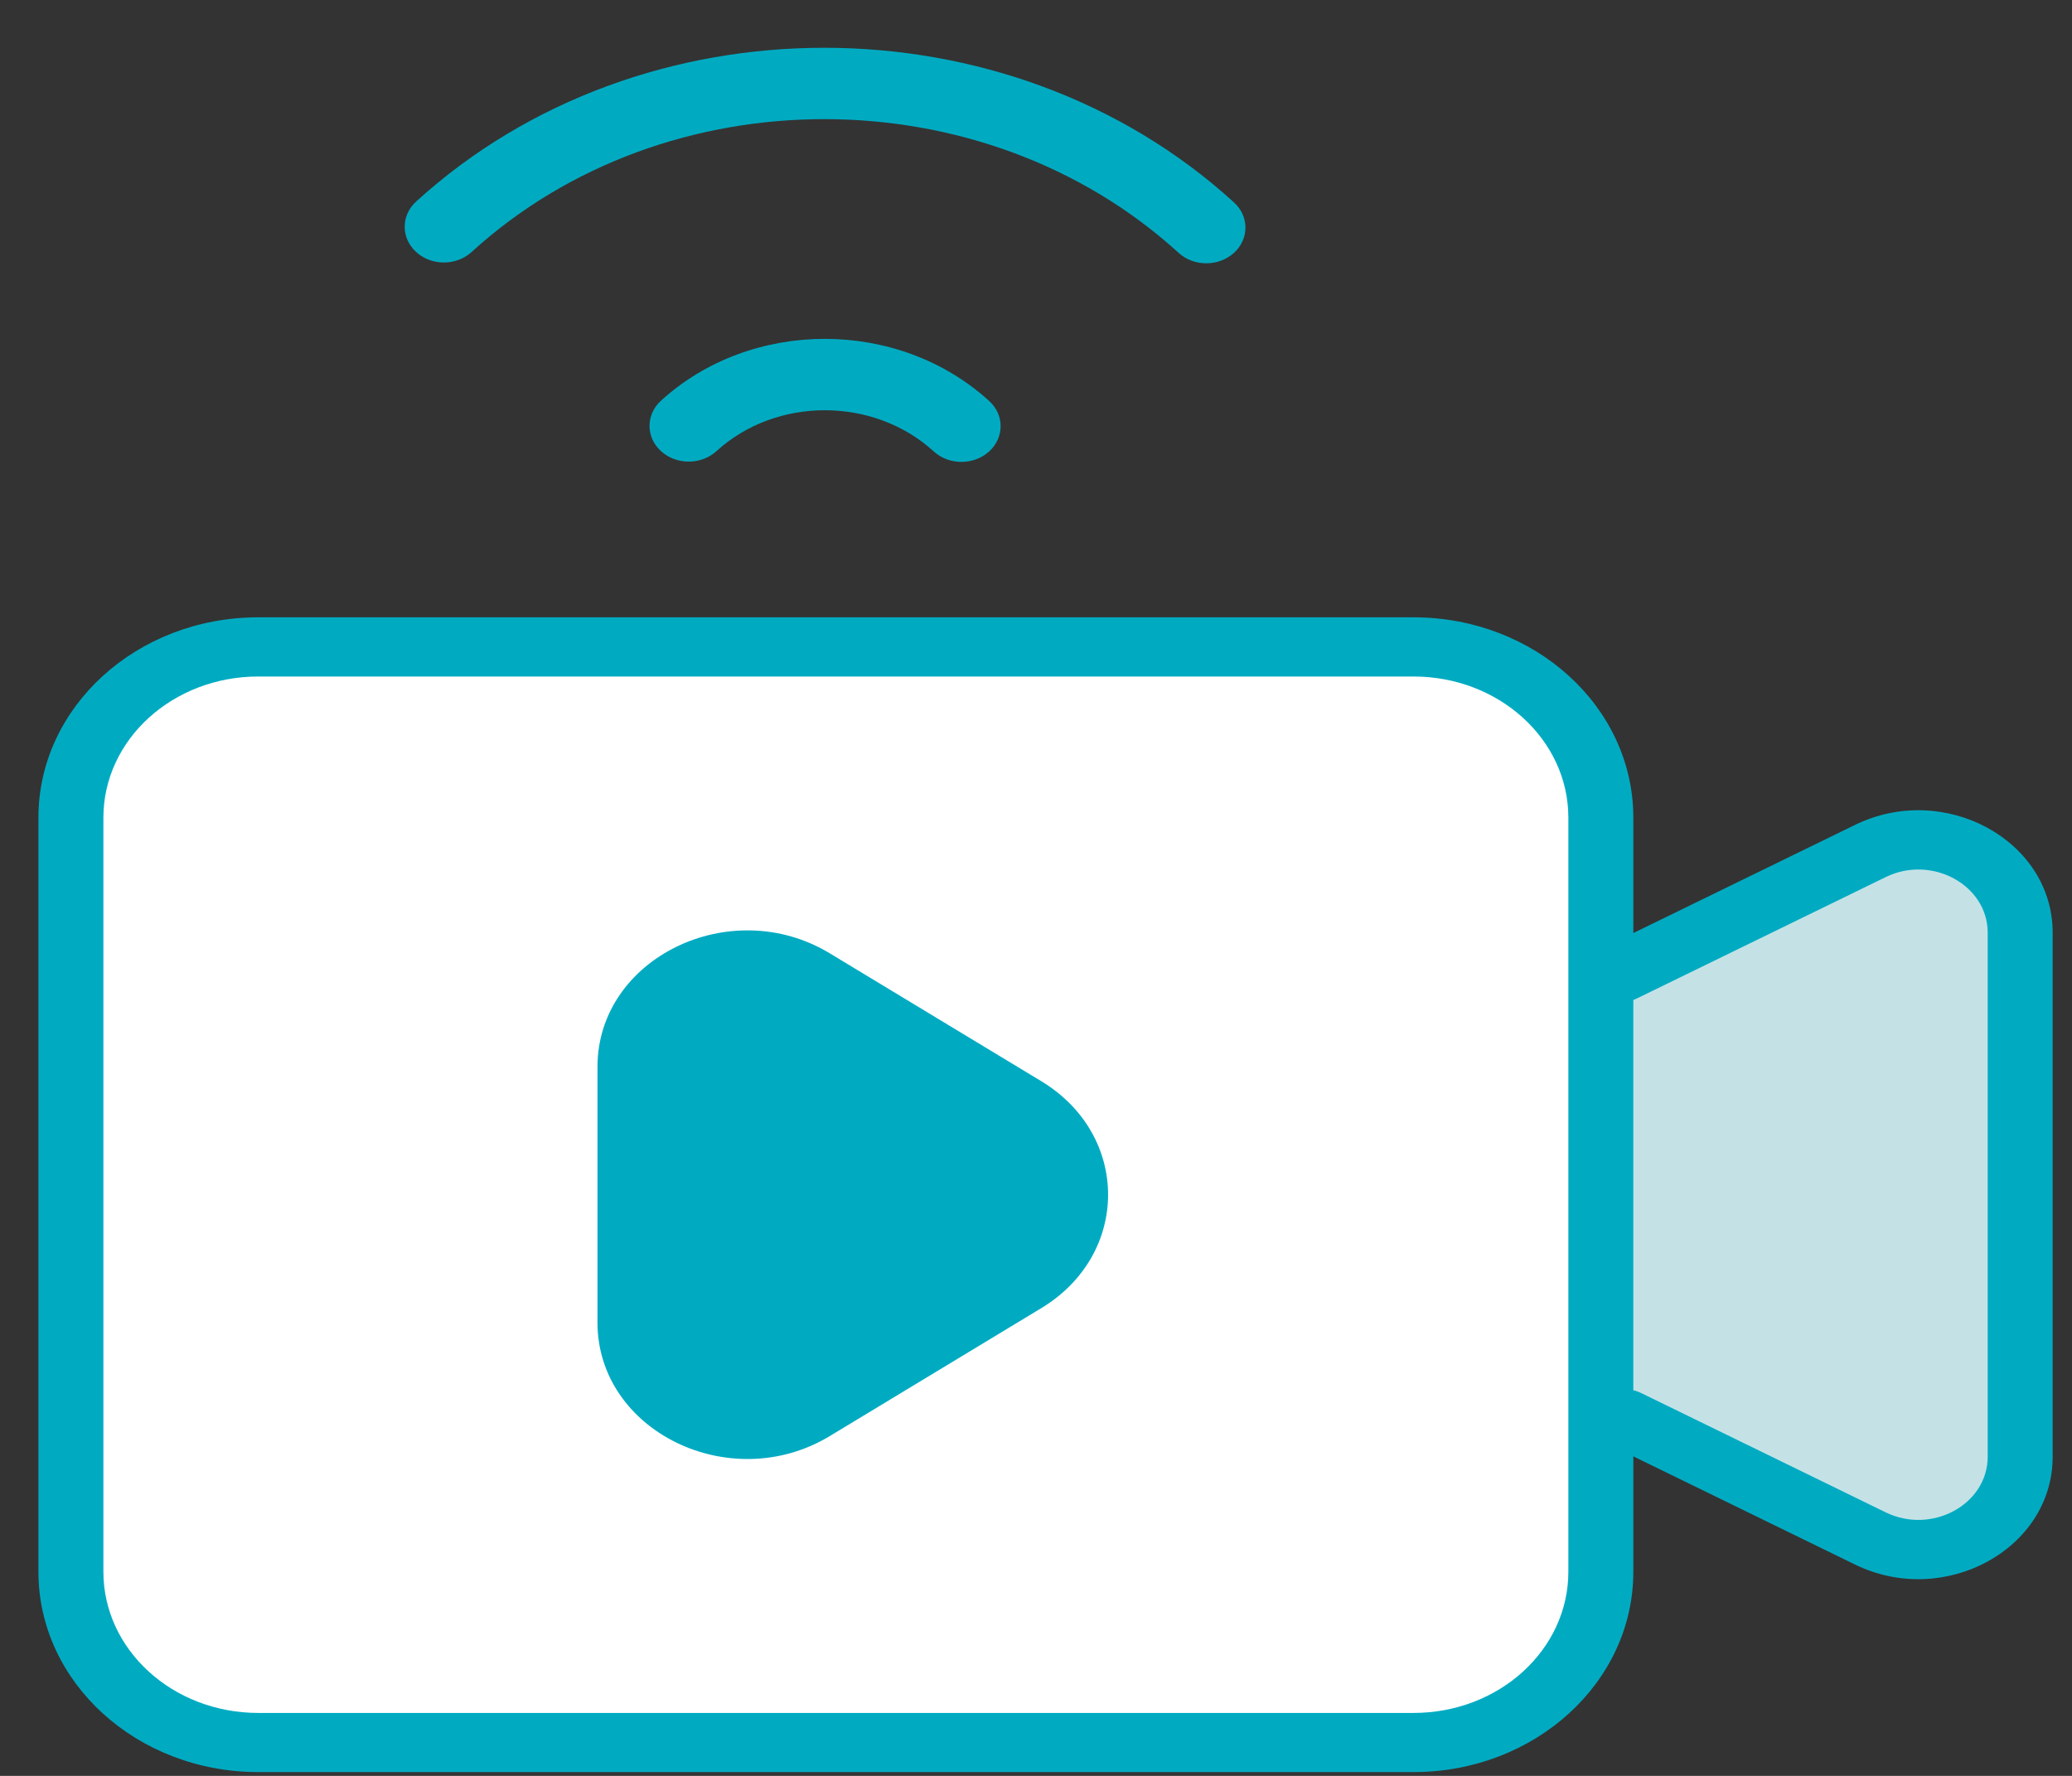 <svg width="42" height="36" viewBox="0 0 42 36" fill="none" xmlns="http://www.w3.org/2000/svg">
<rect x="0" y="0" width="42" height="36" fill="#333333" stroke="none"/>
<path d="M28.652 35.323H5.235C3.138 35.323 1.438 33.774 1.438 31.863V16.574C1.438 14.663 3.138 13.114 5.235 13.114H28.652C30.749 13.114 32.449 14.663 32.449 16.574V31.863C32.449 33.774 30.749 35.323 28.652 35.323Z" fill="white"/>
<path d="M37.913 31.186L32.449 28.52V19.916L37.913 17.25C39.287 16.58 40.949 17.487 40.949 18.907V29.53C40.949 30.95 39.287 31.857 37.913 31.186Z" fill="#C4E2E6"/>
<path fill-rule="evenodd" clip-rule="evenodd" d="M5.235 13.714C3.502 13.714 2.096 14.994 2.096 16.574V31.863C2.096 33.443 3.502 34.724 5.235 34.724H28.652C30.386 34.724 31.791 33.443 31.791 31.863V16.574C31.791 14.994 30.386 13.714 28.652 13.714H5.235ZM0.779 16.574C0.779 14.331 2.774 12.514 5.235 12.514H28.652C31.113 12.514 33.108 14.331 33.108 16.574V31.863C33.108 34.106 31.113 35.923 28.652 35.923H5.235C2.774 35.923 0.779 34.106 0.779 31.863V16.574Z" fill="#00ABC2"/>
<path d="M20.742 26.02L16.456 28.611C14.879 29.565 12.769 28.535 12.769 26.81V21.627C12.769 19.902 14.879 18.872 16.456 19.826L20.742 22.417C22.156 23.273 22.156 25.164 20.742 26.02Z" fill="#00ABC2"/>
<path fill-rule="evenodd" clip-rule="evenodd" d="M16.093 20.326C14.952 19.636 13.428 20.381 13.428 21.627V26.81C13.428 28.056 14.952 28.801 16.093 28.111L20.378 25.52C21.4 24.902 21.4 23.535 20.378 22.917M20.378 22.917L16.093 20.326C16.093 20.326 16.093 20.326 16.093 20.326M12.111 21.627C12.111 19.423 14.806 18.107 16.821 19.326L21.106 21.917C22.913 23.01 22.913 25.427 21.106 26.519C21.106 26.519 21.106 26.519 21.106 26.519L16.821 29.111C14.806 30.33 12.111 29.014 12.111 26.81V21.627Z" fill="#00ABC2"/>
<path fill-rule="evenodd" clip-rule="evenodd" d="M23.89 5.125C19.933 1.517 13.503 1.512 9.559 5.109C9.249 5.392 8.746 5.392 8.436 5.109C8.126 4.827 8.126 4.369 8.435 4.086C13.003 -0.078 20.439 -0.069 25.013 4.103C25.323 4.385 25.323 4.843 25.013 5.126C24.703 5.408 24.2 5.408 23.89 5.125Z" fill="#00ABC2"/>
<path fill-rule="evenodd" clip-rule="evenodd" d="M18.927 9.151C17.708 8.039 15.735 8.039 14.522 9.146C14.212 9.428 13.709 9.428 13.399 9.146C13.089 8.864 13.088 8.406 13.398 8.123C15.235 6.448 18.213 6.453 20.051 8.129C20.361 8.411 20.36 8.869 20.05 9.152C19.74 9.434 19.237 9.434 18.927 9.151Z" fill="#00ABC2"/>
<path fill-rule="evenodd" clip-rule="evenodd" d="M40.291 18.907C40.291 17.941 39.159 17.323 38.224 17.78L33.175 20.243C32.854 20.4 32.455 20.29 32.283 19.998C32.111 19.706 32.232 19.342 32.553 19.185L37.602 16.722L37.602 16.722C39.414 15.837 41.608 17.034 41.608 18.907V29.53C41.608 31.404 39.414 32.6 37.602 31.716L37.602 31.716L32.639 29.294C32.319 29.138 32.198 28.774 32.37 28.482C32.541 28.19 32.941 28.08 33.261 28.236L38.224 30.658C39.159 31.114 40.291 30.497 40.291 29.53V18.907Z" fill="#00ABC2"/>
</svg>
